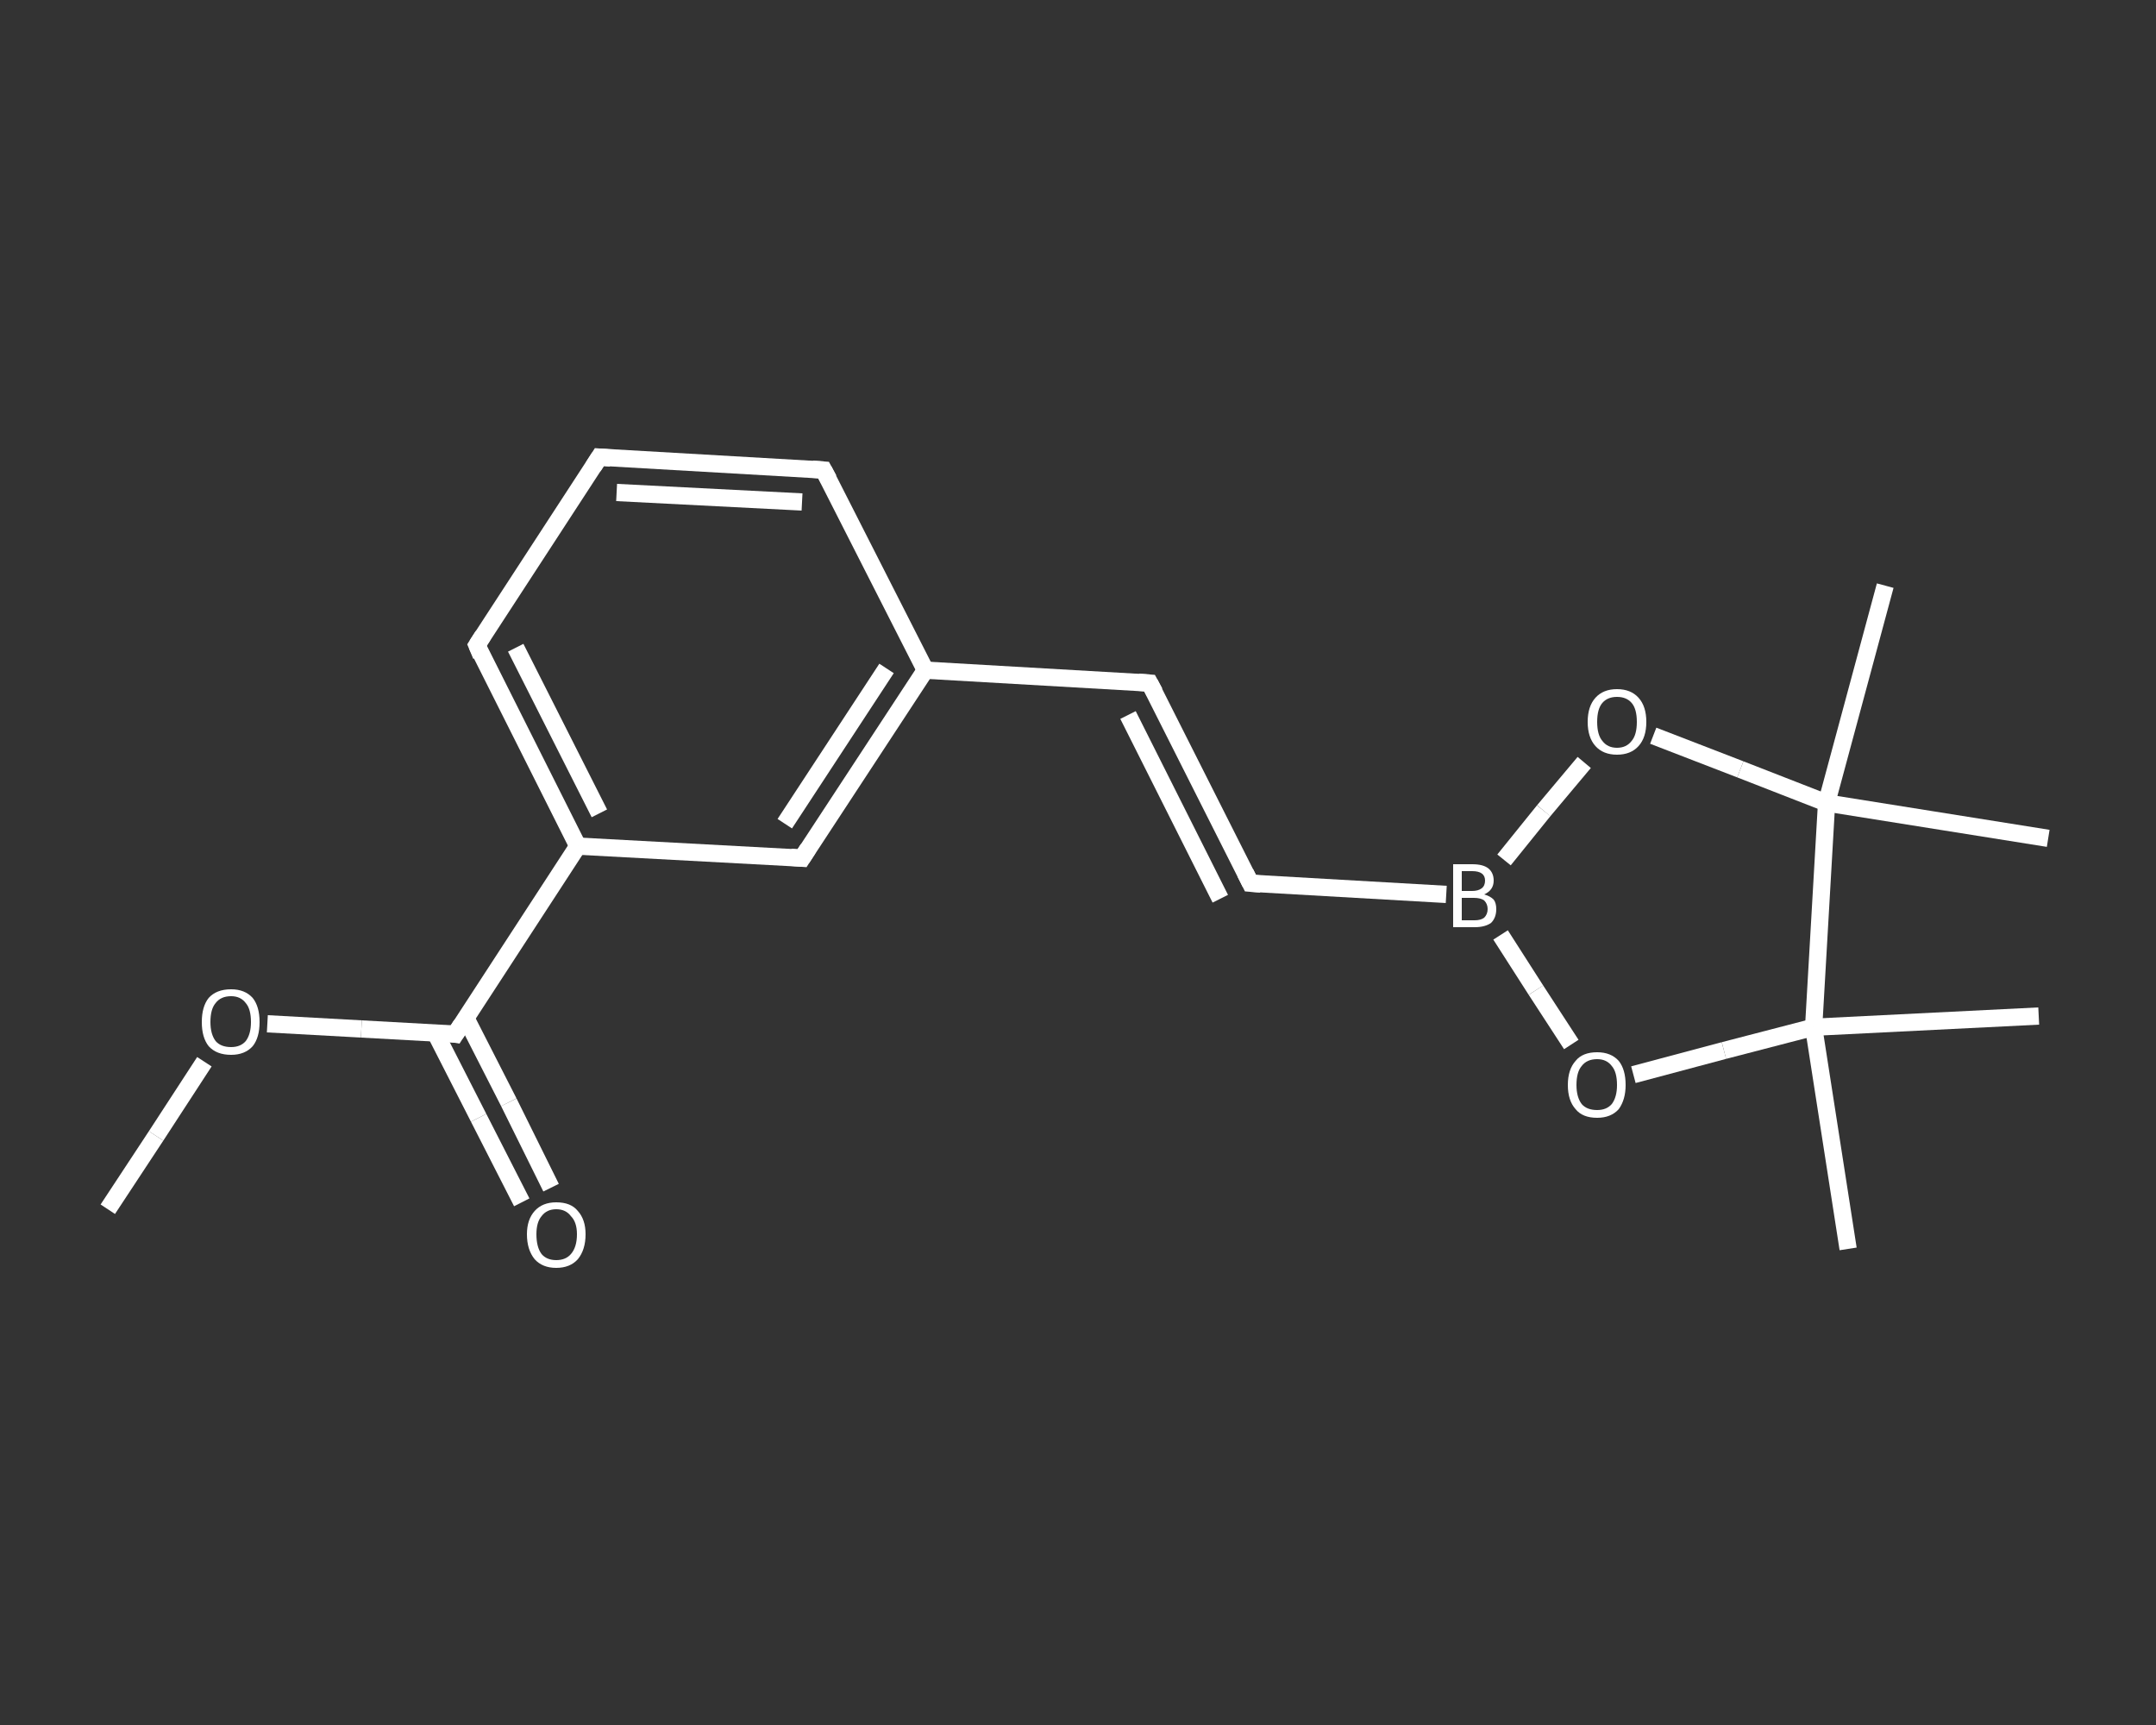 <?xml version='1.0' encoding='iso-8859-1'?>
<svg version='1.1' baseProfile='full'
              xmlns='http://www.w3.org/2000/svg'
                      xmlns:rdkit='http://www.rdkit.org/xml'
                      xmlns:xlink='http://www.w3.org/1999/xlink'
                  xml:space='preserve'
width='250px' height='200px' viewBox='0 0 250 200'>
<rect x="0" y="0" width="250" height="200" fill="#333333" stroke="none"/>
<!-- END OF HEADER -->
<rect style='opacity:1.0;fill:transparent;stroke:none' width='250.0' height='200.0' x='0.0' y='0.0'> </rect>
<path class='bond-0 atom-0 atom-1' d='M 12.5,140.2 L 18.1,131.7' style='fill:none;fill-rule:evenodd;stroke:#FFFFFF;stroke-width:2.0px;stroke-linecap:butt;stroke-linejoin:miter;stroke-opacity:1' />
<path class='bond-0 atom-0 atom-1' d='M 18.1,131.7 L 23.7,123.1' style='fill:none;fill-rule:evenodd;stroke:#FFFFFF;stroke-width:2.0px;stroke-linecap:butt;stroke-linejoin:miter;stroke-opacity:1' />
<path class='bond-1 atom-1 atom-2' d='M 31.0,118.7 L 41.9,119.3' style='fill:none;fill-rule:evenodd;stroke:#FFFFFF;stroke-width:2.0px;stroke-linecap:butt;stroke-linejoin:miter;stroke-opacity:1' />
<path class='bond-1 atom-1 atom-2' d='M 41.9,119.3 L 52.8,119.9' style='fill:none;fill-rule:evenodd;stroke:#FFFFFF;stroke-width:2.0px;stroke-linecap:butt;stroke-linejoin:miter;stroke-opacity:1' />
<path class='bond-2 atom-2 atom-3' d='M 50.5,119.8 L 55.5,129.6' style='fill:none;fill-rule:evenodd;stroke:#FFFFFF;stroke-width:2.0px;stroke-linecap:butt;stroke-linejoin:miter;stroke-opacity:1' />
<path class='bond-2 atom-2 atom-3' d='M 55.5,129.6 L 60.5,139.4' style='fill:none;fill-rule:evenodd;stroke:#FFFFFF;stroke-width:2.0px;stroke-linecap:butt;stroke-linejoin:miter;stroke-opacity:1' />
<path class='bond-2 atom-2 atom-3' d='M 54.0,118.0 L 59.0,127.8' style='fill:none;fill-rule:evenodd;stroke:#FFFFFF;stroke-width:2.0px;stroke-linecap:butt;stroke-linejoin:miter;stroke-opacity:1' />
<path class='bond-2 atom-2 atom-3' d='M 59.0,127.8 L 63.9,137.7' style='fill:none;fill-rule:evenodd;stroke:#FFFFFF;stroke-width:2.0px;stroke-linecap:butt;stroke-linejoin:miter;stroke-opacity:1' />
<path class='bond-3 atom-2 atom-4' d='M 52.8,119.9 L 67.0,98.1' style='fill:none;fill-rule:evenodd;stroke:#FFFFFF;stroke-width:2.0px;stroke-linecap:butt;stroke-linejoin:miter;stroke-opacity:1' />
<path class='bond-4 atom-4 atom-5' d='M 67.0,98.1 L 55.3,74.8' style='fill:none;fill-rule:evenodd;stroke:#FFFFFF;stroke-width:2.0px;stroke-linecap:butt;stroke-linejoin:miter;stroke-opacity:1' />
<path class='bond-4 atom-4 atom-5' d='M 69.5,94.3 L 59.8,75.1' style='fill:none;fill-rule:evenodd;stroke:#FFFFFF;stroke-width:2.0px;stroke-linecap:butt;stroke-linejoin:miter;stroke-opacity:1' />
<path class='bond-5 atom-5 atom-6' d='M 55.3,74.8 L 69.5,53.0' style='fill:none;fill-rule:evenodd;stroke:#FFFFFF;stroke-width:2.0px;stroke-linecap:butt;stroke-linejoin:miter;stroke-opacity:1' />
<path class='bond-6 atom-6 atom-7' d='M 69.5,53.0 L 95.5,54.5' style='fill:none;fill-rule:evenodd;stroke:#FFFFFF;stroke-width:2.0px;stroke-linecap:butt;stroke-linejoin:miter;stroke-opacity:1' />
<path class='bond-6 atom-6 atom-7' d='M 71.5,57.1 L 93.0,58.2' style='fill:none;fill-rule:evenodd;stroke:#FFFFFF;stroke-width:2.0px;stroke-linecap:butt;stroke-linejoin:miter;stroke-opacity:1' />
<path class='bond-7 atom-7 atom-8' d='M 95.5,54.5 L 107.3,77.7' style='fill:none;fill-rule:evenodd;stroke:#FFFFFF;stroke-width:2.0px;stroke-linecap:butt;stroke-linejoin:miter;stroke-opacity:1' />
<path class='bond-8 atom-8 atom-9' d='M 107.3,77.7 L 133.3,79.2' style='fill:none;fill-rule:evenodd;stroke:#FFFFFF;stroke-width:2.0px;stroke-linecap:butt;stroke-linejoin:miter;stroke-opacity:1' />
<path class='bond-9 atom-9 atom-10' d='M 133.3,79.2 L 145.0,102.4' style='fill:none;fill-rule:evenodd;stroke:#FFFFFF;stroke-width:2.0px;stroke-linecap:butt;stroke-linejoin:miter;stroke-opacity:1' />
<path class='bond-9 atom-9 atom-10' d='M 130.8,82.9 L 141.5,104.2' style='fill:none;fill-rule:evenodd;stroke:#FFFFFF;stroke-width:2.0px;stroke-linecap:butt;stroke-linejoin:miter;stroke-opacity:1' />
<path class='bond-10 atom-10 atom-11' d='M 145.0,102.4 L 167.7,103.7' style='fill:none;fill-rule:evenodd;stroke:#FFFFFF;stroke-width:2.0px;stroke-linecap:butt;stroke-linejoin:miter;stroke-opacity:1' />
<path class='bond-11 atom-11 atom-12' d='M 174.4,99.7 L 179.0,94.0' style='fill:none;fill-rule:evenodd;stroke:#FFFFFF;stroke-width:2.0px;stroke-linecap:butt;stroke-linejoin:miter;stroke-opacity:1' />
<path class='bond-11 atom-11 atom-12' d='M 179.0,94.0 L 183.7,88.4' style='fill:none;fill-rule:evenodd;stroke:#FFFFFF;stroke-width:2.0px;stroke-linecap:butt;stroke-linejoin:miter;stroke-opacity:1' />
<path class='bond-12 atom-12 atom-13' d='M 191.7,85.3 L 201.8,89.2' style='fill:none;fill-rule:evenodd;stroke:#FFFFFF;stroke-width:2.0px;stroke-linecap:butt;stroke-linejoin:miter;stroke-opacity:1' />
<path class='bond-12 atom-12 atom-13' d='M 201.8,89.2 L 211.8,93.1' style='fill:none;fill-rule:evenodd;stroke:#FFFFFF;stroke-width:2.0px;stroke-linecap:butt;stroke-linejoin:miter;stroke-opacity:1' />
<path class='bond-13 atom-13 atom-14' d='M 211.8,93.1 L 218.6,67.9' style='fill:none;fill-rule:evenodd;stroke:#FFFFFF;stroke-width:2.0px;stroke-linecap:butt;stroke-linejoin:miter;stroke-opacity:1' />
<path class='bond-14 atom-13 atom-15' d='M 211.8,93.1 L 237.5,97.2' style='fill:none;fill-rule:evenodd;stroke:#FFFFFF;stroke-width:2.0px;stroke-linecap:butt;stroke-linejoin:miter;stroke-opacity:1' />
<path class='bond-15 atom-13 atom-16' d='M 211.8,93.1 L 210.3,119.1' style='fill:none;fill-rule:evenodd;stroke:#FFFFFF;stroke-width:2.0px;stroke-linecap:butt;stroke-linejoin:miter;stroke-opacity:1' />
<path class='bond-16 atom-16 atom-17' d='M 210.3,119.1 L 236.4,117.8' style='fill:none;fill-rule:evenodd;stroke:#FFFFFF;stroke-width:2.0px;stroke-linecap:butt;stroke-linejoin:miter;stroke-opacity:1' />
<path class='bond-17 atom-16 atom-18' d='M 210.3,119.1 L 214.3,144.8' style='fill:none;fill-rule:evenodd;stroke:#FFFFFF;stroke-width:2.0px;stroke-linecap:butt;stroke-linejoin:miter;stroke-opacity:1' />
<path class='bond-18 atom-16 atom-19' d='M 210.3,119.1 L 199.9,121.8' style='fill:none;fill-rule:evenodd;stroke:#FFFFFF;stroke-width:2.0px;stroke-linecap:butt;stroke-linejoin:miter;stroke-opacity:1' />
<path class='bond-18 atom-16 atom-19' d='M 199.9,121.8 L 189.4,124.6' style='fill:none;fill-rule:evenodd;stroke:#FFFFFF;stroke-width:2.0px;stroke-linecap:butt;stroke-linejoin:miter;stroke-opacity:1' />
<path class='bond-19 atom-8 atom-20' d='M 107.3,77.7 L 93.0,99.5' style='fill:none;fill-rule:evenodd;stroke:#FFFFFF;stroke-width:2.0px;stroke-linecap:butt;stroke-linejoin:miter;stroke-opacity:1' />
<path class='bond-19 atom-8 atom-20' d='M 102.8,77.5 L 91.0,95.5' style='fill:none;fill-rule:evenodd;stroke:#FFFFFF;stroke-width:2.0px;stroke-linecap:butt;stroke-linejoin:miter;stroke-opacity:1' />
<path class='bond-20 atom-20 atom-4' d='M 93.0,99.5 L 67.0,98.1' style='fill:none;fill-rule:evenodd;stroke:#FFFFFF;stroke-width:2.0px;stroke-linecap:butt;stroke-linejoin:miter;stroke-opacity:1' />
<path class='bond-21 atom-19 atom-11' d='M 182.2,121.1 L 178.1,114.8' style='fill:none;fill-rule:evenodd;stroke:#FFFFFF;stroke-width:2.0px;stroke-linecap:butt;stroke-linejoin:miter;stroke-opacity:1' />
<path class='bond-21 atom-19 atom-11' d='M 178.1,114.8 L 174.0,108.4' style='fill:none;fill-rule:evenodd;stroke:#FFFFFF;stroke-width:2.0px;stroke-linecap:butt;stroke-linejoin:miter;stroke-opacity:1' />
<path d='M 52.2,119.8 L 52.8,119.9 L 53.5,118.8' style='fill:none;stroke:#FFFFFF;stroke-width:2.0px;stroke-linecap:butt;stroke-linejoin:miter;stroke-opacity:1;' />
<path d='M 55.8,76.0 L 55.3,74.8 L 56.0,73.7' style='fill:none;stroke:#FFFFFF;stroke-width:2.0px;stroke-linecap:butt;stroke-linejoin:miter;stroke-opacity:1;' />
<path d='M 68.8,54.1 L 69.5,53.0 L 70.8,53.1' style='fill:none;stroke:#FFFFFF;stroke-width:2.0px;stroke-linecap:butt;stroke-linejoin:miter;stroke-opacity:1;' />
<path d='M 94.2,54.4 L 95.5,54.5 L 96.1,55.6' style='fill:none;stroke:#FFFFFF;stroke-width:2.0px;stroke-linecap:butt;stroke-linejoin:miter;stroke-opacity:1;' />
<path d='M 132.0,79.1 L 133.3,79.2 L 133.9,80.3' style='fill:none;stroke:#FFFFFF;stroke-width:2.0px;stroke-linecap:butt;stroke-linejoin:miter;stroke-opacity:1;' />
<path d='M 144.4,101.2 L 145.0,102.4 L 146.2,102.5' style='fill:none;stroke:#FFFFFF;stroke-width:2.0px;stroke-linecap:butt;stroke-linejoin:miter;stroke-opacity:1;' />
<path d='M 93.7,98.4 L 93.0,99.5 L 91.7,99.4' style='fill:none;stroke:#FFFFFF;stroke-width:2.0px;stroke-linecap:butt;stroke-linejoin:miter;stroke-opacity:1;' />
<path class='atom-1' d='M 23.4 118.5
Q 23.4 116.7, 24.2 115.7
Q 25.1 114.7, 26.8 114.7
Q 28.4 114.7, 29.3 115.7
Q 30.1 116.7, 30.1 118.5
Q 30.1 120.3, 29.3 121.3
Q 28.4 122.3, 26.8 122.3
Q 25.1 122.3, 24.2 121.3
Q 23.4 120.3, 23.4 118.5
M 26.8 121.4
Q 27.9 121.4, 28.5 120.7
Q 29.1 119.9, 29.1 118.5
Q 29.1 117.0, 28.5 116.3
Q 27.9 115.5, 26.8 115.5
Q 25.6 115.5, 25.0 116.3
Q 24.4 117.0, 24.4 118.5
Q 24.4 119.9, 25.0 120.7
Q 25.6 121.4, 26.8 121.4
' fill='#FFFFFF'/>
<path class='atom-3' d='M 61.1 143.1
Q 61.1 141.4, 62.0 140.4
Q 62.9 139.4, 64.5 139.4
Q 66.2 139.4, 67.0 140.4
Q 67.9 141.4, 67.9 143.1
Q 67.9 144.9, 67.0 146.0
Q 66.1 147.0, 64.5 147.0
Q 62.9 147.0, 62.0 146.0
Q 61.1 144.9, 61.1 143.1
M 64.5 146.1
Q 65.6 146.1, 66.2 145.4
Q 66.9 144.6, 66.9 143.1
Q 66.9 141.7, 66.2 141.0
Q 65.6 140.2, 64.5 140.2
Q 63.4 140.2, 62.8 141.0
Q 62.2 141.7, 62.2 143.1
Q 62.2 144.6, 62.8 145.4
Q 63.4 146.1, 64.5 146.1
' fill='#FFFFFF'/>
<path class='atom-11' d='M 172.1 103.7
Q 172.8 103.9, 173.2 104.3
Q 173.5 104.7, 173.5 105.4
Q 173.5 106.4, 172.9 107.0
Q 172.2 107.5, 171.0 107.5
L 168.5 107.5
L 168.5 100.2
L 170.7 100.2
Q 172.0 100.2, 172.6 100.7
Q 173.2 101.2, 173.2 102.1
Q 173.2 103.2, 172.1 103.7
M 169.5 101.0
L 169.5 103.3
L 170.7 103.3
Q 171.4 103.3, 171.8 103.0
Q 172.2 102.7, 172.2 102.1
Q 172.2 101.0, 170.7 101.0
L 169.5 101.0
M 171.0 106.7
Q 171.7 106.7, 172.1 106.4
Q 172.5 106.0, 172.5 105.4
Q 172.5 104.8, 172.1 104.4
Q 171.7 104.1, 170.9 104.1
L 169.5 104.1
L 169.5 106.7
L 171.0 106.7
' fill='#FFFFFF'/>
<path class='atom-12' d='M 184.1 83.7
Q 184.1 81.9, 185.0 80.9
Q 185.9 79.9, 187.5 79.9
Q 189.1 79.9, 190.0 80.9
Q 190.9 81.9, 190.9 83.7
Q 190.9 85.5, 190.0 86.5
Q 189.1 87.5, 187.5 87.5
Q 185.9 87.5, 185.0 86.5
Q 184.1 85.5, 184.1 83.7
M 187.5 86.7
Q 188.6 86.7, 189.2 85.9
Q 189.8 85.2, 189.8 83.7
Q 189.8 82.2, 189.2 81.5
Q 188.6 80.8, 187.5 80.8
Q 186.4 80.8, 185.8 81.5
Q 185.2 82.2, 185.2 83.7
Q 185.2 85.2, 185.8 85.9
Q 186.4 86.7, 187.5 86.7
' fill='#FFFFFF'/>
<path class='atom-19' d='M 181.8 125.8
Q 181.8 124.0, 182.7 123.0
Q 183.5 122.0, 185.2 122.0
Q 186.8 122.0, 187.7 123.0
Q 188.5 124.0, 188.5 125.8
Q 188.5 127.5, 187.7 128.6
Q 186.8 129.6, 185.2 129.6
Q 183.5 129.6, 182.7 128.6
Q 181.8 127.6, 181.8 125.8
M 185.2 128.7
Q 186.3 128.7, 186.9 128.0
Q 187.5 127.2, 187.5 125.8
Q 187.5 124.3, 186.9 123.6
Q 186.3 122.8, 185.2 122.8
Q 184.0 122.8, 183.4 123.6
Q 182.8 124.3, 182.8 125.8
Q 182.8 127.2, 183.4 128.0
Q 184.0 128.7, 185.2 128.7
' fill='#FFFFFF'/>
</svg>
